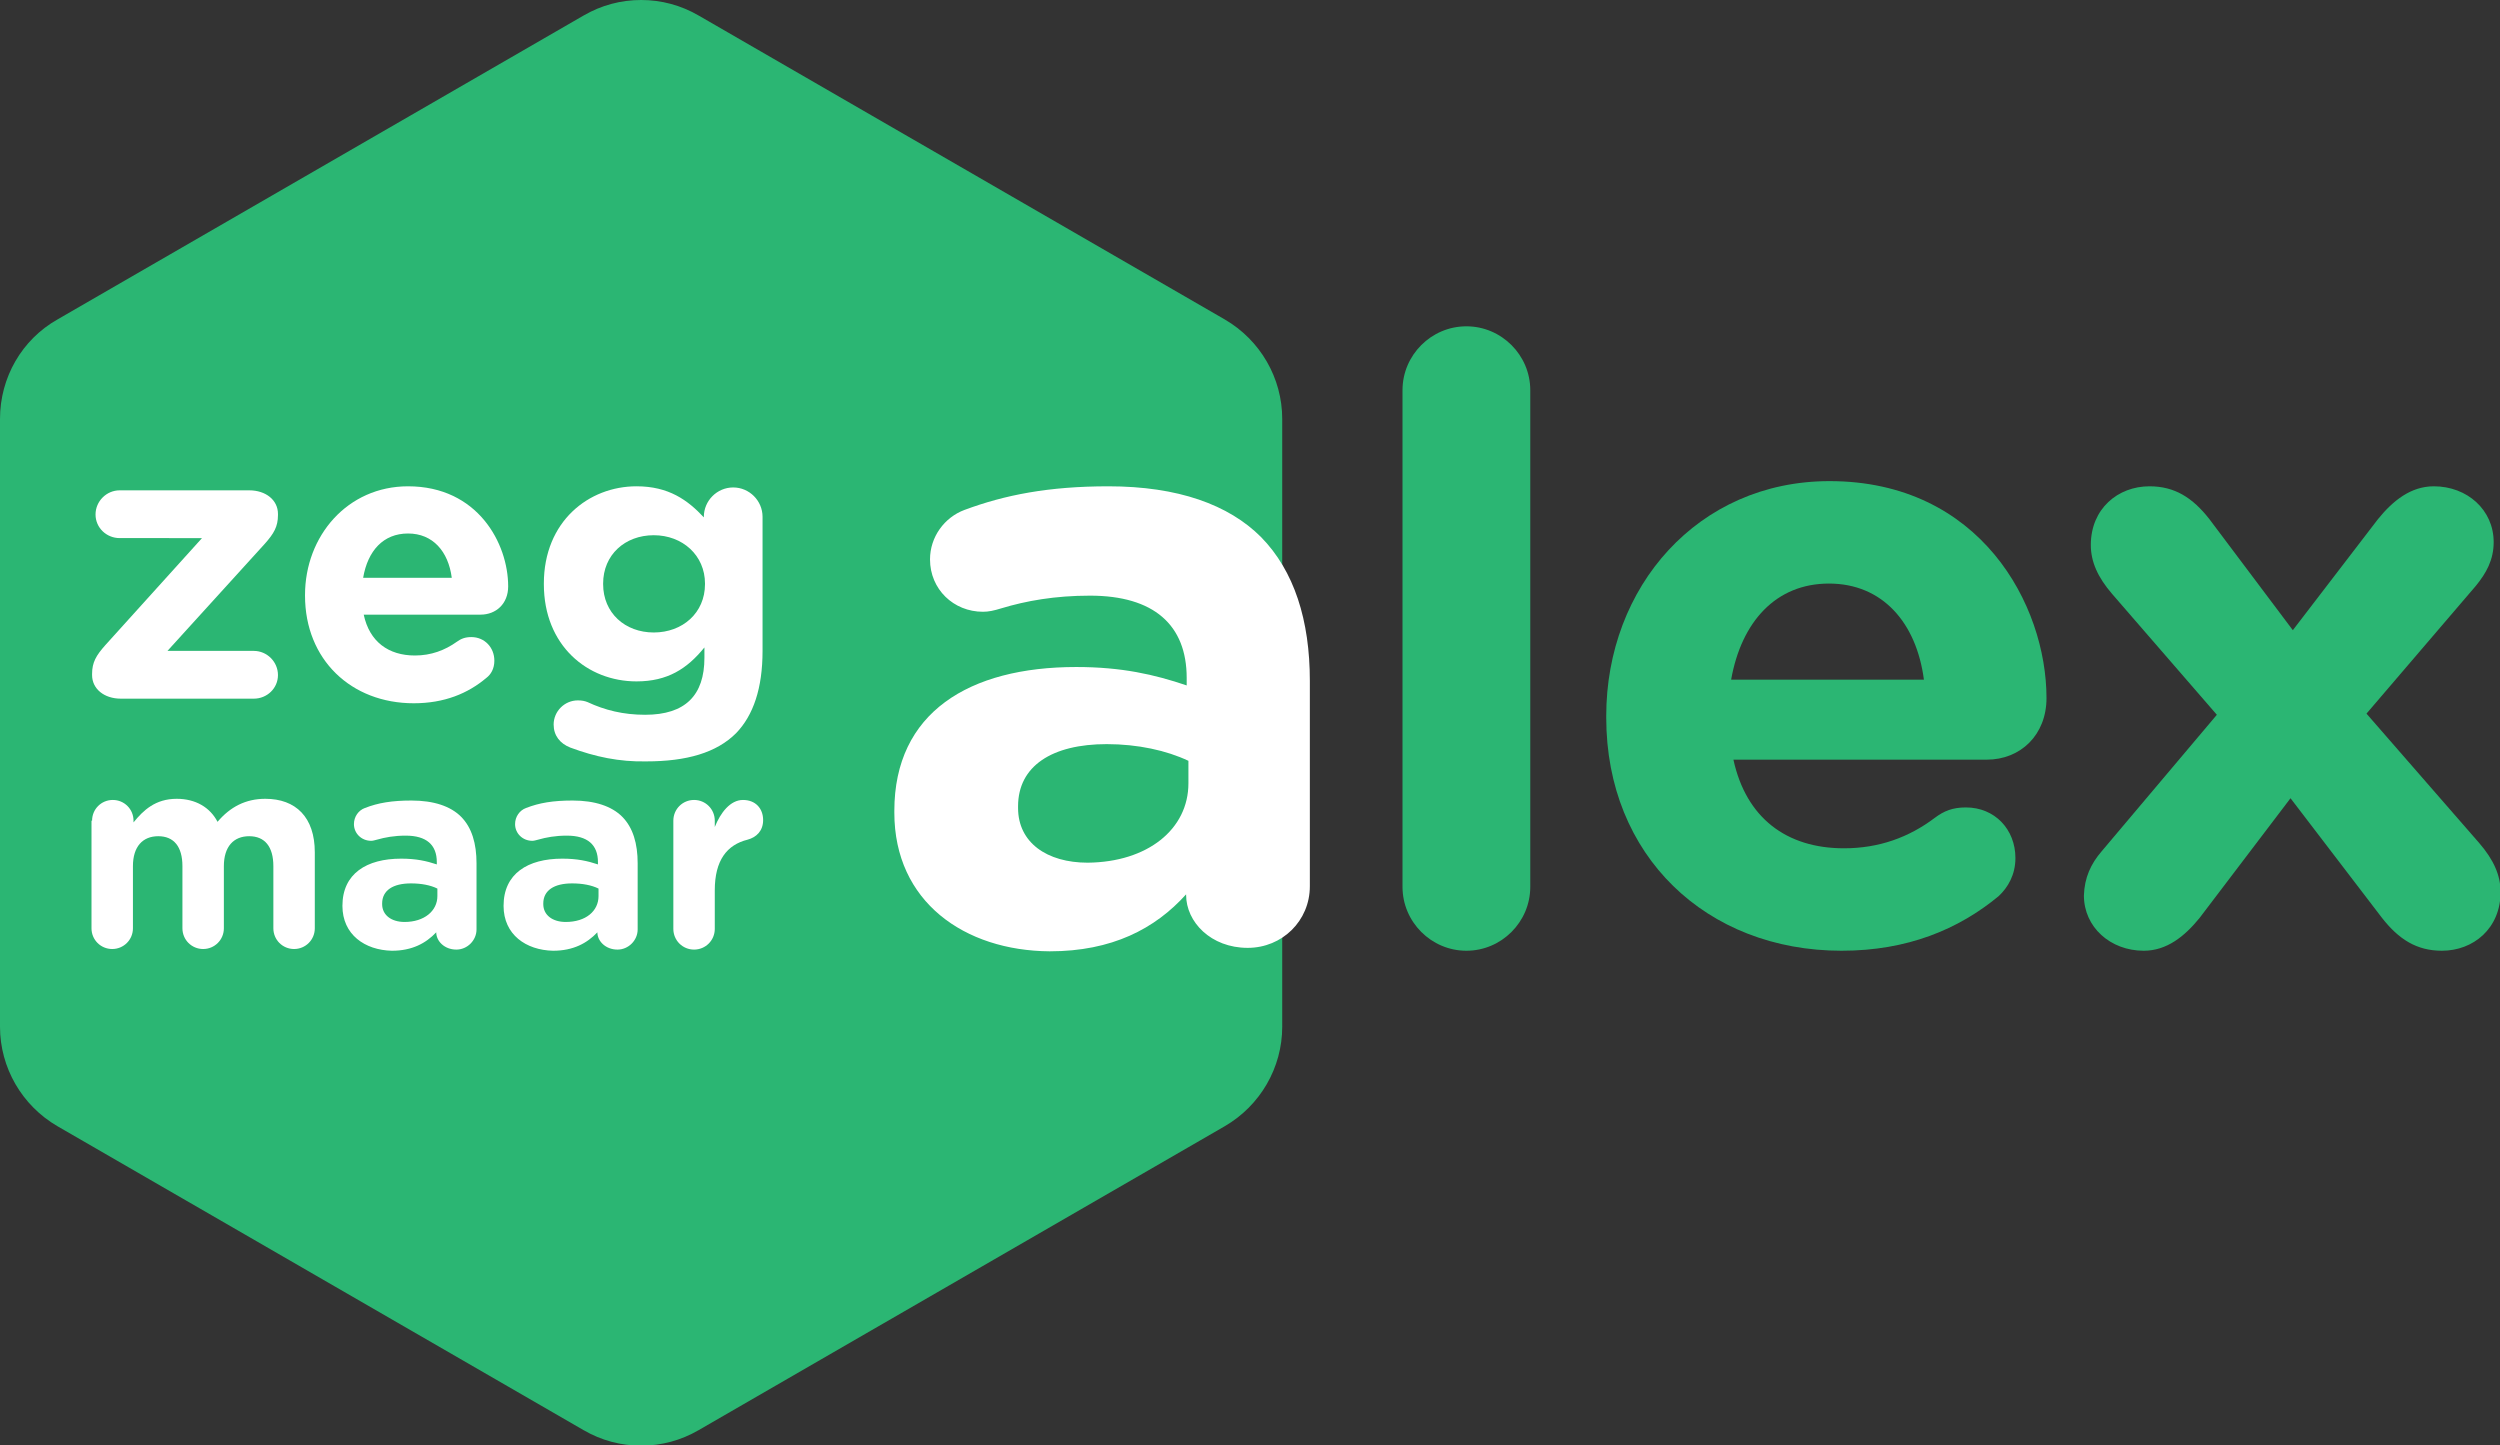 <?xml version="1.0" encoding="utf-8"?>
<!-- Generator: Adobe Illustrator 21.1.0, SVG Export Plug-In . SVG Version: 6.00 Build 0)  -->
<svg version="1.1" id="Layer_1" xmlns="http://www.w3.org/2000/svg" xmlns:xlink="http://www.w3.org/1999/xlink" x="0px" y="0px"
	 viewBox="0 0 434.4 251.1" style="enable-background:new 0 0 434.4 251.1;" xml:space="preserve">
<rect x="0" y="0" width="434.4" height="251.1" fill="#333333" stroke="none"/>
<style type="text/css">
	.st0{fill:#2BB673;}
	.st1{fill:#FFFFFF;}
</style>
<g>
	<path class="st0" d="M111.4-34.9c-1.7,0-3.5-0.4-5-1.3L15-89c-3.1-1.8-5-5.1-5-8.7v-105.6c0-3.6,1.9-6.9,5-8.7l91.4-52.8
		c1.5-0.9,3.3-1.3,5-1.3c1.7,0,3.5,0.4,5,1.3l91.4,52.8c3.1,1.8,5,5.1,5,8.7v105.6c0,3.6-1.9,6.9-5,8.7l-91.4,52.8
		C114.9-35.3,113.2-34.9,111.4-34.9z"/>
	<path class="st0" d="M111.4-256l91.4,52.8v105.6l-91.4,52.8L20-97.6v-105.6L111.4-256 M111.4-276c-3.5,0-6.9,0.9-10,2.7L10-220.5
		C3.8-217,0-210.4,0-203.2v105.6c0,7.1,3.8,13.7,10,17.3l91.4,52.8c3.1,1.8,6.5,2.7,10,2.7s6.9-0.9,10-2.7l91.4-52.8
		c6.2-3.6,10-10.2,10-17.3v-105.6c0-7.1-3.8-13.7-10-17.3l-91.4-52.8C118.3-275.1,114.9-276,111.4-276L111.4-276z"/>
</g>
<g>
	<path class="st0" d="M233.4-119v-0.3c0-17.1,13-25,31.6-25c7.9,0,13.6,1.3,19.2,3.2v-1.3c0-9.2-5.7-14.3-16.8-14.3
		c-6.1,0-11.1,0.9-15.4,2.2c-1.3,0.4-2.2,0.6-3.2,0.6c-5.1,0-9.2-3.9-9.2-9.1c0-3.9,2.5-7.3,6-8.6c7-2.6,14.6-4.1,25-4.1
		c12.1,0,20.9,3.2,26.5,8.8c5.8,5.9,8.5,14.5,8.5,25v35.7c0,6-4.8,10.7-10.8,10.7c-6.4,0-10.7-4.5-10.7-9.2v-0.1
		c-5.4,6-12.9,9.9-23.7,9.9C245.6-95,233.4-103.5,233.4-119z M284.5-124.1v-3.9c-3.8-1.8-8.8-2.9-14.2-2.9
		c-9.5,0-15.4,3.8-15.4,10.8v0.3c0,6,5,9.5,12.1,9.5C277.4-110.3,284.5-116,284.5-124.1z"/>
	<path class="st0" d="M317.7-192.4c0-6.1,5-11.1,11.1-11.1c6.1,0,11.1,5,11.1,11.1v86.3c0,6.1-5,11.1-11.1,11.1
		c-6.1,0-11.1-5-11.1-11.1V-192.4z"/>
	<path class="st0" d="M390-95c-23.5,0-40.9-16.5-40.9-40.5v-0.3c0-22.4,15.9-40.8,38.8-40.8c26.2,0,37.7,21.5,37.7,37.7
		c0,6.4-4.5,10.7-10.4,10.7h-44c2.2,10.1,9.2,15.4,19.2,15.4c6.1,0,11.3-1.9,15.8-5.3c1.6-1.2,3.1-1.8,5.4-1.8c5,0,8.6,3.8,8.6,8.8
		c0,2.9-1.3,5.1-2.9,6.6C410.3-98.6,401.4-95,390-95z M404.3-142.1c-1.3-9.9-7.2-16.7-16.5-16.7c-9.2,0-15.2,6.6-17,16.7H404.3z"/>
	<path class="st0" d="M431.2-112.2l20-23.7L433-157c-2.5-2.9-3.7-5.6-3.7-8.5c0-6.3,4.7-10.2,10.2-10.2c4.4,0,7.5,2,10.4,5.7
		l14.5,19.3l14.8-19.3c2.6-3.2,5.7-5.7,9.7-5.7c5.8,0,10.4,4.1,10.4,9.7c0,3.1-1.3,5.4-3.1,7.6l-19,22.2l19.6,22.5
		c2.5,2.9,3.7,5.6,3.7,8.5c0,6.3-4.7,10.2-10.2,10.2c-4.4,0-7.5-2-10.4-5.7L464-121.4l-15.8,20.8c-2.6,3.2-5.7,5.7-9.7,5.7
		c-5.8,0-10.4-4.1-10.4-9.6C428.2-107.7,429.3-110,431.2-112.2z"/>
</g>
<g>
	<g>
		<path class="st1" d="M33.9-126.8c0-2.6,2.1-4.8,4.8-4.8c2.6,0,4.8,2.1,4.8,4.8v0.4c2.2-2.8,5.1-5.4,9.9-5.4c4.4,0,7.7,2,9.5,5.3
			c3-3.5,6.5-5.3,11.1-5.3c7.1,0,11.4,4.3,11.4,12.4v17.6c0,2.6-2.1,4.8-4.8,4.8c-2.6,0-4.8-2.1-4.8-4.8v-14.4c0-4.5-2-6.9-5.6-6.9
			s-5.8,2.3-5.8,6.9v14.4c0,2.6-2.1,4.8-4.8,4.8c-2.6,0-4.8-2.1-4.8-4.8v-14.4c0-4.5-2-6.9-5.6-6.9c-3.6,0-5.8,2.3-5.8,6.9v14.4
			c0,2.6-2.1,4.8-4.8,4.8c-2.6,0-4.8-2.1-4.8-4.8V-126.8z"/>
		<path class="st1" d="M91.7-107.1v-0.1c0-7.4,5.6-10.8,13.6-10.8c3.4,0,5.9,0.6,8.2,1.4v-0.6c0-4-2.5-6.2-7.2-6.2
			c-2.6,0-4.8,0.4-6.6,0.9c-0.6,0.2-0.9,0.3-1.4,0.3c-2.2,0-4-1.7-4-3.9c0-1.7,1.1-3.1,2.6-3.7c3-1.1,6.3-1.8,10.8-1.8
			c5.2,0,9,1.4,11.4,3.8c2.5,2.5,3.6,6.2,3.6,10.8v15.4c0,2.6-2.1,4.6-4.7,4.6c-2.8,0-4.6-2-4.6-4v-0.1c-2.3,2.6-5.5,4.3-10.2,4.3
			C96.9-96.8,91.7-100.5,91.7-107.1z M113.7-109.3v-1.7c-1.6-0.8-3.8-1.3-6.1-1.3c-4.1,0-6.6,1.6-6.6,4.7v0.1c0,2.6,2.1,4.1,5.2,4.1
			C110.6-103.4,113.7-105.9,113.7-109.3z"/>
		<path class="st1" d="M128.9-107.1v-0.1c0-7.4,5.6-10.8,13.6-10.8c3.4,0,5.9,0.6,8.2,1.4v-0.6c0-4-2.5-6.2-7.2-6.2
			c-2.6,0-4.8,0.4-6.6,0.9c-0.6,0.2-0.9,0.3-1.4,0.3c-2.2,0-4-1.7-4-3.9c0-1.7,1.1-3.1,2.6-3.7c3-1.1,6.3-1.8,10.8-1.8
			c5.2,0,9,1.4,11.4,3.8c2.5,2.5,3.6,6.2,3.6,10.8v15.4c0,2.6-2.1,4.6-4.7,4.6c-2.8,0-4.6-2-4.6-4v-0.1c-2.3,2.6-5.5,4.3-10.2,4.3
			C134.2-96.8,128.9-100.5,128.9-107.1z M150.9-109.3v-1.7c-1.6-0.8-3.8-1.3-6.1-1.3c-4.1,0-6.6,1.6-6.6,4.7v0.1
			c0,2.6,2.1,4.1,5.2,4.1C147.9-103.4,150.9-105.9,150.9-109.3z"/>
		<path class="st1" d="M168.2-126.8c0-2.6,2.1-4.8,4.8-4.8c2.6,0,4.8,2.1,4.8,4.8v1.5c1.4-3.3,3.6-6.3,6.5-6.3c3,0,4.7,2,4.7,4.7
			c0,2.5-1.6,4-3.6,4.5c-4.8,1.1-7.6,4.8-7.6,11.6v8.9c0,2.6-2.1,4.8-4.8,4.8c-2.6,0-4.8-2.1-4.8-4.8V-126.8z"/>
	</g>
	<g>
		<path class="st1" d="M33.9-160.4v-0.3c0-2.6,0.9-4.3,3.1-6.7l22.4-24.7H40.3c-3.1,0-5.6-2.4-5.6-5.5c0-3.1,2.5-5.6,5.6-5.6h29.9
			c3.9,0,6.7,2.2,6.7,5.5v0.3c0,2.6-0.9,4.3-3.1,6.7L51.4-166h20c3.1,0,5.6,2.5,5.6,5.6c0,3.1-2.5,5.5-5.6,5.5H40.6
			C36.7-155,33.9-157.2,33.9-160.4z"/>
		<path class="st1" d="M108.2-153.9C93.7-153.9,83-164,83-178.8v-0.2c0-13.8,9.8-25.1,23.8-25.1c16.1,0,23.2,13.2,23.2,23.2
			c0,4-2.8,6.6-6.4,6.6H96.6c1.3,6.2,5.7,9.4,11.8,9.4c3.8,0,6.9-1.2,9.7-3.2c1-0.7,1.9-1.1,3.3-1.1c3.1,0,5.3,2.3,5.3,5.4
			c0,1.8-0.8,3.1-1.8,4C120.7-156.1,115.2-153.9,108.2-153.9z M117-182.8c-0.8-6.1-4.4-10.2-10.2-10.2c-5.7,0-9.3,4-10.4,10.2H117z"
			/>
		<path class="st1" d="M144.4-143.7c-2.3-0.9-3.9-2.8-3.9-5.3c0-3.1,2.5-5.6,5.6-5.6c0.9,0,1.6,0.2,2.2,0.4c4,1.8,8.2,2.9,13.3,2.9
			c9.3,0,13.8-4.5,13.8-13.1v-2.3c-4,4.9-8.4,7.8-15.7,7.8c-11.2,0-21.4-8.2-21.4-22.5v-0.2c0-14.4,10.3-22.5,21.4-22.5
			c7.5,0,11.9,3.1,15.6,7.2v-0.1c0-3.7,3.1-6.7,6.8-6.7c3.8,0,6.8,3.1,6.8,6.8v31c0,8.6-2.1,14.9-6.1,19c-4.5,4.5-11.4,6.5-20.8,6.5
			C155.6-140.4,150.1-141.5,144.4-143.7z M175.4-181.4v-0.2c0-6.6-5.1-11.1-11.8-11.1s-11.7,4.6-11.7,11.1v0.2
			c0,6.7,5,11.1,11.7,11.1S175.4-174.8,175.4-181.4z"/>
	</g>
</g>
<g>
	<path class="st0" d="M111.4,241.1c-1.7,0-3.5-0.4-5-1.3L15,187c-3.1-1.8-5-5.1-5-8.7V72.8c0-3.6,1.9-6.9,5-8.7l91.4-52.8
		c1.5-0.9,3.3-1.3,5-1.3c1.7,0,3.5,0.4,5,1.3l91.4,52.8c3.1,1.8,5,5.1,5,8.7v105.6c0,3.6-1.9,6.9-5,8.7l-91.4,52.8
		C114.9,240.7,113.2,241.1,111.4,241.1z"/>
	<path class="st0" d="M111.4,20l91.4,52.8v105.6l-91.4,52.8L20,178.4V72.8L111.4,20 M111.4,0c-3.5,0-6.9,0.9-10,2.7L10,55.5
		C3.8,59,0,65.6,0,72.8v105.6c0,7.1,3.8,13.7,10,17.3l91.4,52.8c3.1,1.8,6.5,2.7,10,2.7s6.9-0.9,10-2.7l91.4-52.8
		c6.2-3.6,10-10.2,10-17.3V72.8c0-7.1-3.8-13.7-10-17.3L121.4,2.7C118.3,0.9,114.9,0,111.4,0L111.4,0z"/>
</g>
<g>
	<path class="st1" d="M155.4,141.2v-0.3c0-17.1,13-25,31.6-25c7.9,0,13.6,1.3,19.2,3.2v-1.3c0-9.2-5.7-14.3-16.8-14.3
		c-6.1,0-11.1,0.9-15.4,2.2c-1.3,0.4-2.2,0.6-3.2,0.6c-5.1,0-9.2-3.9-9.2-9.1c0-3.9,2.5-7.3,6-8.6c7-2.6,14.6-4.1,25-4.1
		c12.1,0,20.9,3.2,26.5,8.8c5.8,5.9,8.5,14.5,8.5,25v35.7c0,6-4.8,10.7-10.8,10.7c-6.4,0-10.7-4.5-10.7-9.2v-0.1
		c-5.4,6-12.9,9.9-23.7,9.9C167.6,165.2,155.4,156.7,155.4,141.2z M206.5,136.1v-3.9c-3.8-1.8-8.8-2.9-14.2-2.9
		c-9.5,0-15.4,3.8-15.4,10.8v0.3c0,6,5,9.5,12.1,9.5C199.4,149.8,206.5,144.1,206.5,136.1z"/>
	<path class="st0" d="M243.7,67.8c0-6.1,5-11.1,11.1-11.1s11.1,5,11.1,11.1v86.3c0,6.1-5,11.1-11.1,11.1s-11.1-5-11.1-11.1V67.8z"/>
	<path class="st0" d="M320,165.2c-23.5,0-40.9-16.5-40.9-40.5v-0.3c0-22.4,15.9-40.8,38.8-40.8c26.2,0,37.7,21.5,37.7,37.7
		c0,6.4-4.5,10.7-10.4,10.7h-44c2.2,10.1,9.2,15.4,19.2,15.4c6.1,0,11.3-1.9,15.8-5.3c1.6-1.2,3.1-1.8,5.4-1.8c5,0,8.6,3.8,8.6,8.8
		c0,2.9-1.3,5.1-2.9,6.6C340.3,161.5,331.4,165.2,320,165.2z M334.3,118.1c-1.3-9.9-7.2-16.7-16.5-16.7c-9.2,0-15.2,6.6-17,16.7
		H334.3z"/>
	<path class="st0" d="M365.2,147.9l20-23.7L367,103.2c-2.5-2.9-3.7-5.6-3.7-8.5c0-6.3,4.7-10.2,10.2-10.2c4.4,0,7.5,2,10.4,5.7
		l14.5,19.3l14.8-19.3c2.6-3.2,5.7-5.7,9.7-5.7c5.8,0,10.4,4.1,10.4,9.7c0,3.1-1.3,5.4-3.1,7.6l-19,22.2l19.6,22.5
		c2.5,2.9,3.7,5.6,3.7,8.5c0,6.3-4.7,10.2-10.2,10.2c-4.4,0-7.5-2-10.4-5.7L398,138.7l-15.8,20.8c-2.6,3.2-5.7,5.7-9.7,5.7
		c-5.8,0-10.4-4.1-10.4-9.6C362.2,152.5,363.3,150.1,365.2,147.9z"/>
</g>
<g>
	<g>
		<path class="st1" d="M16,142.6c0-2,1.6-3.6,3.6-3.6s3.6,1.6,3.6,3.6v0.3c1.7-2.1,3.8-4.1,7.5-4.1c3.3,0,5.8,1.5,7.1,4
			c2.2-2.6,4.9-4,8.3-4c5.3,0,8.6,3.2,8.6,9.3v13.2c0,2-1.6,3.6-3.6,3.6c-2,0-3.6-1.6-3.6-3.6v-10.8c0-3.4-1.5-5.2-4.2-5.2
			c-2.7,0-4.4,1.8-4.4,5.2v10.8c0,2-1.6,3.6-3.6,3.6c-2,0-3.6-1.6-3.6-3.6v-10.8c0-3.4-1.5-5.2-4.2-5.2c-2.7,0-4.4,1.8-4.4,5.2v10.8
			c0,2-1.6,3.6-3.6,3.6s-3.6-1.6-3.6-3.6V142.6z"/>
		<path class="st1" d="M59.5,157.4L59.5,157.4c0-5.6,4.2-8.2,10.2-8.2c2.6,0,4.4,0.4,6.2,1v-0.4c0-3-1.8-4.6-5.4-4.6
			c-2,0-3.6,0.3-5,0.7c-0.4,0.1-0.7,0.2-1,0.2c-1.7,0-3-1.3-3-2.9c0-1.3,0.8-2.4,1.9-2.8c2.3-0.9,4.7-1.3,8.1-1.3
			c3.9,0,6.8,1,8.6,2.8c1.9,1.9,2.7,4.7,2.7,8.1v11.5c0,1.9-1.6,3.5-3.5,3.5c-2.1,0-3.5-1.5-3.5-3v0c-1.8,1.9-4.2,3.2-7.7,3.2
			C63.4,165.1,59.5,162.4,59.5,157.4z M76,155.7v-1.3c-1.2-0.6-2.8-0.9-4.6-0.9c-3.1,0-5,1.2-5,3.5v0.1c0,1.9,1.6,3.1,3.9,3.1
			C73.7,160.2,76,158.3,76,155.7z"/>
		<path class="st1" d="M87.5,157.4L87.5,157.4c0-5.6,4.2-8.2,10.2-8.2c2.6,0,4.4,0.4,6.2,1v-0.4c0-3-1.8-4.6-5.4-4.6
			c-2,0-3.6,0.3-5,0.7c-0.4,0.1-0.7,0.2-1,0.2c-1.7,0-3-1.3-3-2.9c0-1.3,0.8-2.4,1.9-2.8c2.3-0.9,4.7-1.3,8.1-1.3
			c3.9,0,6.8,1,8.6,2.8c1.9,1.9,2.7,4.7,2.7,8.1v11.5c0,1.9-1.6,3.5-3.5,3.5c-2.1,0-3.5-1.5-3.5-3v0c-1.8,1.9-4.2,3.2-7.7,3.2
			C91.4,165.1,87.5,162.4,87.5,157.4z M104,155.7v-1.3c-1.2-0.6-2.8-0.9-4.6-0.9c-3.1,0-5,1.2-5,3.5v0.1c0,1.9,1.6,3.1,3.9,3.1
			C101.8,160.2,104,158.3,104,155.7z"/>
		<path class="st1" d="M117,142.6c0-2,1.6-3.6,3.6-3.6c2,0,3.6,1.6,3.6,3.6v1.1c1-2.5,2.7-4.7,4.9-4.7c2.2,0,3.5,1.5,3.5,3.5
			c0,1.9-1.2,3-2.7,3.4c-3.6,0.9-5.7,3.6-5.7,8.8v6.7c0,2-1.6,3.6-3.6,3.6c-2,0-3.6-1.6-3.6-3.6V142.6z"/>
	</g>
	<g>
		<path class="st1" d="M16,117.3v-0.2c0-2,0.7-3.2,2.3-5l16.8-18.6H20.8c-2.3,0-4.2-1.8-4.2-4.1s1.9-4.2,4.2-4.2h22.5
			c2.9,0,5,1.7,5,4.1v0.2c0,2-0.7,3.2-2.3,5l-16.9,18.6h15c2.3,0,4.2,1.9,4.2,4.2c0,2.3-1.9,4.1-4.2,4.1H21
			C18.1,121.4,16,119.7,16,117.3z"/>
		<path class="st1" d="M71.9,122.2c-10.9,0-18.9-7.6-18.9-18.7v-0.1c0-10.3,7.4-18.9,17.9-18.9c12.1,0,17.4,9.9,17.4,17.4
			c0,3-2.1,4.9-4.8,4.9H63.2c1,4.7,4.3,7.1,8.9,7.1c2.8,0,5.2-0.9,7.3-2.4c0.7-0.5,1.4-0.8,2.5-0.8c2.3,0,4,1.8,4,4.1
			c0,1.4-0.6,2.4-1.4,3C81.3,120.5,77.2,122.2,71.9,122.2z M78.5,100.4c-0.6-4.6-3.3-7.7-7.6-7.7c-4.3,0-7,3-7.8,7.7H78.5z"/>
		<path class="st1" d="M99.1,129.9c-1.8-0.7-2.9-2.1-2.9-4c0-2.3,1.9-4.2,4.2-4.2c0.7,0,1.2,0.1,1.7,0.3c3,1.4,6.2,2.2,10,2.2
			c7,0,10.3-3.4,10.3-9.9v-1.8c-3,3.7-6.4,5.9-11.8,5.9c-8.5,0-16.1-6.2-16.1-16.9v-0.1c0-10.8,7.8-16.9,16.1-16.9
			c5.6,0,8.9,2.4,11.7,5.4v-0.1c0-2.8,2.3-5.1,5.1-5.1c2.8,0,5.1,2.3,5.1,5.1v23.3c0,6.5-1.6,11.2-4.6,14.3
			c-3.4,3.4-8.6,4.9-15.6,4.9C107.6,132.4,103.4,131.5,99.1,129.9z M122.5,101.5v-0.1c0-4.9-3.9-8.4-8.9-8.4c-5,0-8.8,3.4-8.8,8.4
			v0.1c0,5,3.8,8.4,8.8,8.4C118.6,109.9,122.5,106.5,122.5,101.5z"/>
	</g>
</g>
</svg>
